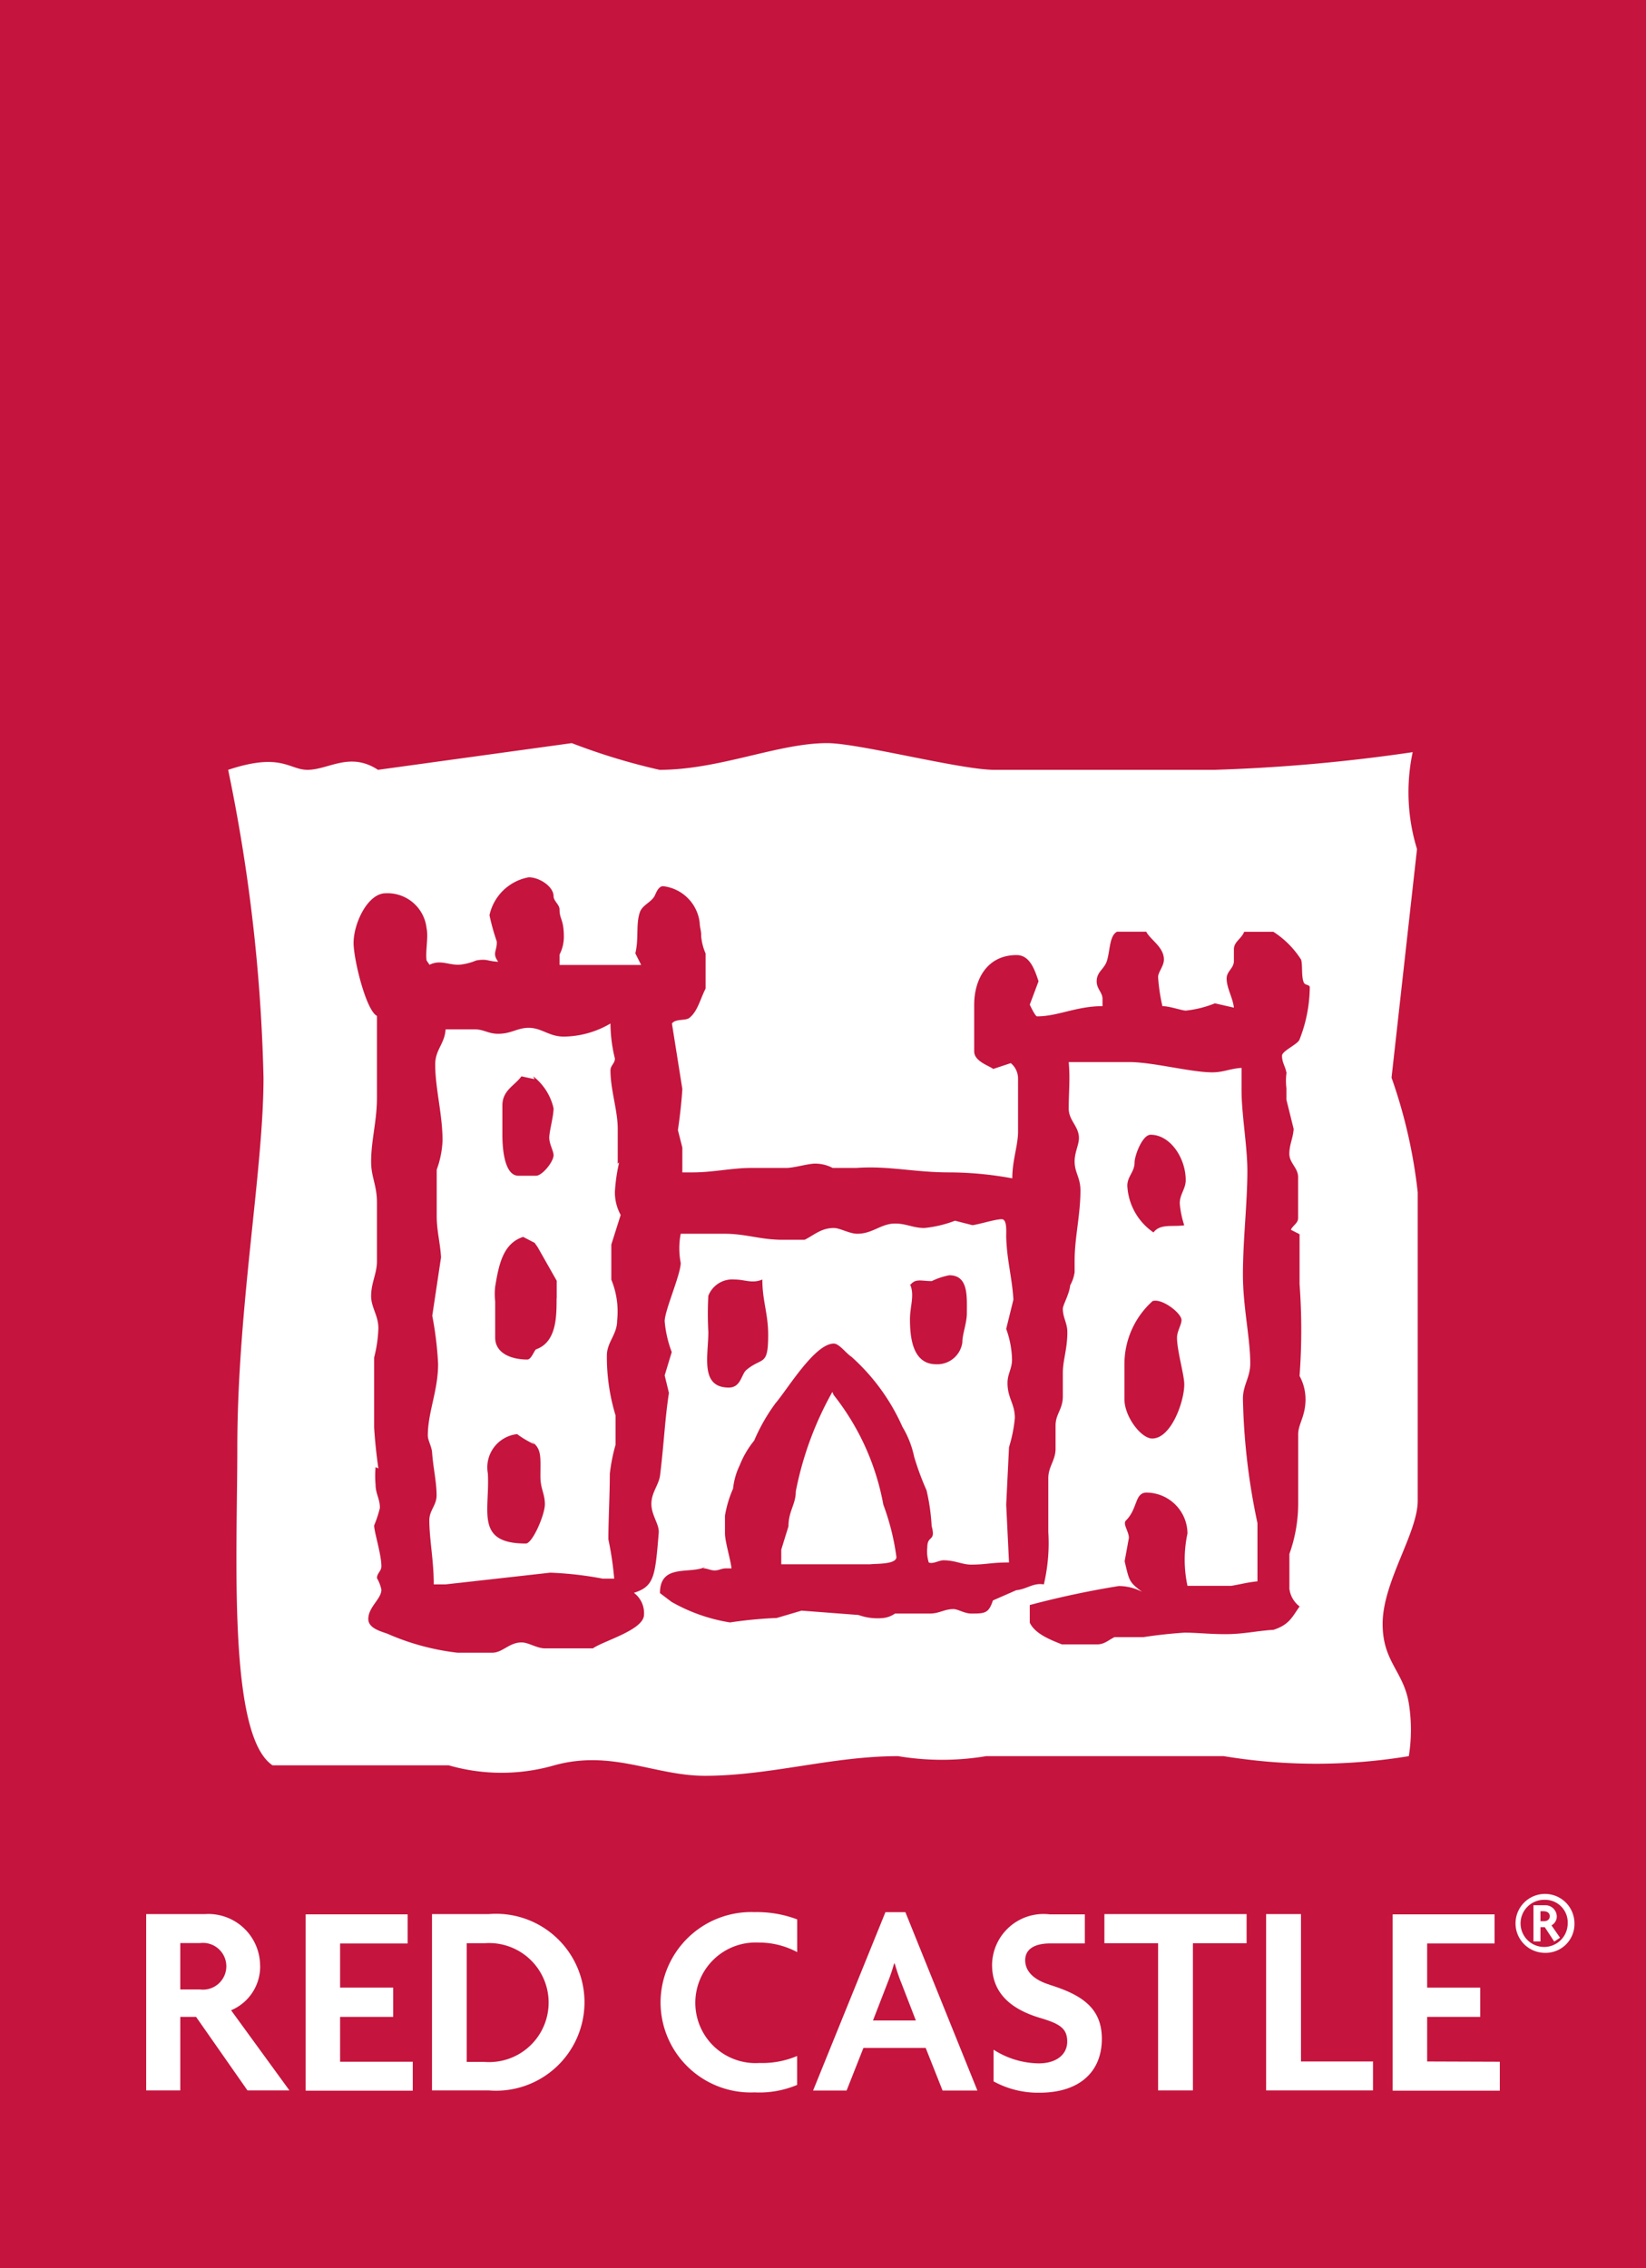 <svg xmlns="http://www.w3.org/2000/svg" width="25.143" height="34.639" viewBox="0 0 25.143 34.639"><g data-name="Groupe 165"><g data-name="Groupe 164"><path data-name="Rectangle 32" fill="#c5143d" d="M0 0h25.143v34.639H0z"/><g data-name="Groupe 163" fill="#fff"><path data-name="Tracé 809" d="M12.714 21.258a5.088 5.088 0 00-.558 1.518c0 .2-.112.3-.112.535 0 0-.11.352-.11.357v.222h1.359c.078-.012.4.006.4-.111a3.678 3.678 0 00-.2-.8 3.791 3.791 0 00-.758-1.674z"/><path data-name="Tracé 810" d="M9.481 18.555a.714.714 0 01-.088-.357 2.64 2.64 0 01.065-.447l-.022.023v-.536c0-.278-.111-.594-.111-.891 0-.075.068-.107.068-.18a2.276 2.276 0 01-.068-.536 1.43 1.43 0 01-.712.2c-.229 0-.336-.134-.538-.134-.173 0-.262.091-.467.091-.15 0-.218-.068-.357-.068h-.444c-.017.229-.159.307-.159.538 0 .366.112.762.112 1.16a1.461 1.461 0 01-.089.445v.715c0 .216.052.395.066.624l-.134.892a5.27 5.27 0 01.089.736c0 .412-.157.736-.157 1.094 0 .076.062.171.066.267.017.231.068.441.068.647 0 .151-.111.228-.111.379 0 .288.068.618.068.98h.179l1.6-.179a5.346 5.346 0 01.8.091h.177a4.868 4.868 0 00-.089-.6c0-.294.022-.68.022-1a2.7 2.7 0 01.088-.445v-.447a3.063 3.063 0 01-.133-.914c0-.206.157-.32.157-.536a1.282 1.282 0 00-.089-.624v-.536zm-1.807-1.672c0-.231.184-.3.291-.445l.2.043-.02-.043a.856.856 0 01.311.489c0 .12-.066.353-.066.448s.066.206.066.267c0 .1-.173.314-.268.314H7.92c-.212 0-.246-.4-.246-.625zm.357 6.69c-.781 0-.546-.5-.579-1.071a.511.511 0 01.447-.6 1.476 1.476 0 00.267.157l-.045-.046c.156.117.134.229.134.536 0 .189.068.262.068.424s-.19.6-.291.6m.47-3.747c0 .28 0 .67-.313.781-.026.01-.072.156-.134.156-.241 0-.491-.094-.491-.334v-.555a.972.972 0 010-.225c.055-.33.117-.659.427-.759l.176.091.046.066.291.513v.267z"/><path data-name="Tracé 811" d="M21.645 12.967a2.954 2.954 0 01-.066-1.48 26.269 26.269 0 01-3.028.27h-3.364c-.512 0-2.069-.408-2.552-.408-.752 0-1.643.408-2.561.408a9.678 9.678 0 01-1.34-.408l-2.96.408c-.432-.283-.755 0-1.077 0-.282 0-.4-.27-1.212 0a25.852 25.852 0 01.54 4.705c0 1.411-.4 3.515-.4 5.654 0 1.627-.148 4.385.538 4.844h2.691a2.912 2.912 0 001.613 0c.882-.244 1.528.16 2.3.16.994 0 1.943-.3 2.951-.3a4.08 4.08 0 001.346 0h3.629a8.686 8.686 0 002.827 0 2.552 2.552 0 000-.807c-.081-.491-.4-.633-.4-1.213 0-.644.536-1.385.536-1.882V18.21a7.808 7.808 0 00-.4-1.752zm-1.995 3.428a.942.942 0 000 .223v.176l.111.448c-.01.146-.066.236-.066.379s.134.213.134.357v.624c0 .079-.076.107-.111.179l.133.068v.76a9.524 9.524 0 010 1.405.742.742 0 01.091.356c0 .262-.112.375-.112.536v1.025a2.291 2.291 0 01-.134.8v.535a.4.4 0 00.156.268c-.115.161-.156.278-.4.357-.251.014-.453.066-.734.066-.246 0-.431-.023-.625-.023a7.15 7.15 0 00-.624.068h-.444c-.1.05-.156.111-.267.111h-.538c-.177-.071-.408-.16-.49-.331v-.27a13.9 13.9 0 011.36-.29.773.773 0 01.356.089c-.2-.151-.195-.163-.267-.468l.065-.356c0-.1-.1-.215-.043-.268.18-.179.13-.424.313-.424a.63.63 0 01.625.624 1.9 1.9 0 000 .8h.669c.15-.025.239-.052.4-.069v-.889a9.958 9.958 0 01-.222-1.9c0-.21.112-.323.112-.538 0-.389-.112-.862-.112-1.359 0-.53.068-1.092.068-1.582 0-.369-.089-.87-.089-1.226v-.347c-.174.01-.275.068-.447.068-.327 0-.906-.157-1.272-.157h-.921c.023.274 0 .44 0 .712 0 .18.156.27.156.448 0 .105-.066.216-.066.357 0 .172.089.245.089.445 0 .373-.089.719-.089 1.069v.179a.59.59 0 01-.068.2c-.012.134-.112.3-.112.357 0 .138.069.218.069.357 0 .262-.069.428-.069.624v.357c0 .2-.111.268-.111.445v.356c0 .174-.111.274-.111.447v.824a2.75 2.75 0 01-.068.8c-.167-.027-.255.072-.422.089l-.356.156c-.066.2-.124.2-.334.2-.1 0-.2-.068-.269-.068-.138 0-.216.068-.356.068h-.536a.39.39 0 01-.177.068.861.861 0 01-.382-.046l-.869-.066-.38.112a6.494 6.494 0 00-.713.068 2.639 2.639 0 01-.893-.314l-.177-.134c0-.457.458-.284.693-.4l-.033.022c.066 0 .111.032.177.032s.1-.032.177-.032h.079c-.017-.146-.1-.408-.1-.536v-.268a1.717 1.717 0 01.124-.414 1.058 1.058 0 01.1-.353 1.432 1.432 0 01.222-.38 2.844 2.844 0 01.324-.568c.183-.212.6-.914.893-.914.082 0 .195.157.267.2a3.145 3.145 0 01.781 1.072 1.482 1.482 0 01.179.457 4.217 4.217 0 00.189.512 3.1 3.1 0 01.078.546c.068.246-.066.133-.066.323a.563.563 0 00.022.233c.061.029.156-.033.223-.033.18 0 .288.066.424.066.228 0 .306-.033.579-.033l-.043-.882.043-.879a2.158 2.158 0 00.089-.445c0-.223-.112-.3-.112-.536 0-.138.069-.216.069-.357a1.469 1.469 0 00-.089-.468l.11-.447c-.02-.339-.1-.6-.11-.96 0-.089.014-.268-.068-.268-.1 0-.323.073-.447.091l-.267-.068a1.816 1.816 0 01-.468.111c-.174 0-.274-.068-.447-.068-.216 0-.342.156-.578.156-.118 0-.265-.088-.357-.088-.195 0-.3.107-.447.18h-.334c-.344 0-.562-.092-.889-.092h-.67a1.17 1.17 0 000 .445c0 .179-.245.725-.245.892a1.755 1.755 0 00.108.47l-.108.356.065.268c-.061.395-.076.774-.134 1.247-.016.157-.134.268-.134.447s.124.311.112.445c-.055.667-.068.814-.379.914a.384.384 0 01.154.334c0 .233-.623.4-.78.514h-.732c-.124 0-.252-.091-.357-.091-.19 0-.291.157-.447.157h-.535a3.7 3.7 0 01-1.069-.29c-.112-.04-.291-.086-.291-.225 0-.183.2-.306.2-.447a.594.594 0 00-.068-.177c0-.074.068-.108.068-.18 0-.182-.111-.525-.111-.624a1.769 1.769 0 00.088-.268c0-.14-.066-.216-.066-.356a1.5 1.5 0 010-.267l.043.02a7.804 7.804 0 01-.065-.623v-1.071a2.057 2.057 0 00.065-.447c0-.195-.111-.318-.111-.49 0-.208.089-.34.089-.536v-.891c0-.272-.089-.389-.089-.625 0-.333.089-.618.089-.98v-1.248c-.167-.084-.357-.865-.357-1.115 0-.294.213-.758.491-.758a.6.6 0 01.624.535c.03.133-.02.357 0 .491l.045.066c.163-.079.272 0 .447 0a.862.862 0 00.267-.066c.173-.029.163.012.336.02-.1-.13-.014-.169-.023-.311a3.319 3.319 0 01-.111-.4.75.75 0 01.6-.579c.161 0 .379.14.379.29 0 .072.091.128.091.2 0 .157.066.146.066.424a.6.6 0 01-.066.267v.158h1.247l-.089-.177c.055-.229.006-.442.068-.625.037-.111.16-.146.222-.244.023-.04.056-.157.135-.157a.635.635 0 01.558.559c0 .066.027.133.022.2a.862.862 0 00.068.269v.535c-.089.18-.122.346-.246.447-.059.049-.215.01-.268.088l.159 1c-.012.2-.04.441-.068.627l.068.267v.379h.157c.311 0 .6-.068.891-.068h.536c.123 0 .334-.066.444-.066a.572.572 0 01.268.066h.359c.494-.036.885.068 1.425.068a5.351 5.351 0 01.96.091c0-.28.088-.5.088-.715v-.8a.308.308 0 00-.111-.245l-.268.089c-.066-.05-.291-.117-.291-.267v-.713c0-.391.2-.759.647-.759.2 0 .274.213.336.4l-.134.357s.082.179.111.179c.318 0 .6-.156 1-.156v-.111c0-.1-.089-.151-.089-.268 0-.146.114-.183.156-.311.05-.157.037-.388.156-.447h.445c.062.123.27.233.27.425 0 .1-.089.193-.089.267a2.835 2.835 0 00.066.445c.111 0 .3.068.357.068a1.642 1.642 0 00.445-.111l.29.066c-.016-.15-.111-.3-.111-.445 0-.112.111-.156.111-.267v-.179c0-.117.117-.161.157-.268h.445a1.387 1.387 0 01.424.425c.027.076 0 .272.045.356.017.035.088.027.088.066a2.224 2.224 0 01-.157.8c-.027.072-.267.173-.267.245 0 .11.053.164.069.269m-1.562 2.322c-.179.027-.367-.029-.47.109a.92.92 0 01-.4-.713c0-.144.111-.21.111-.357 0-.1.117-.422.245-.422.3 0 .536.356.536.692 0 .137-.091.216-.091.356a1.447 1.447 0 00.069.336m-.49 1.159c.134-.058.448.177.448.288 0 .068-.069.173-.069.267 0 .2.111.569.111.715 0 .261-.2.826-.49.826-.169 0-.424-.334-.424-.6v-.538a1.292 1.292 0 01.424-.955m-6.779-.089a.392.392 0 01.4-.246c.157 0 .268.066.424 0 0 .329.089.517.089.846 0 .49-.089.33-.334.536-.078.068-.082.268-.267.268-.445 0-.313-.486-.313-.849a5.043 5.043 0 010-.555m3.084-.164l-.006.006v-.02l.006.016c.082-.105.166-.06.329-.06a1.045 1.045 0 01.268-.089c.294 0 .268.323.268.579 0 .151-.069.318-.069.447a.386.386 0 01-.4.333c-.363 0-.4-.415-.4-.689 0-.19.071-.362.006-.52"/><path data-name="Tracé 812" d="M3.973 30.017a.791.791 0 00-.84-.785h-.9v2.693h.521v-1.123h.241l.785 1.123h.641l-.891-1.224a.725.725 0 00.444-.685m-.924.367h-.296v-.708h.3a.357.357 0 110 .708"/><path data-name="Tracé 813" d="M5.195 30.802h.811v-.447h-.811v-.674h1.032v-.445H4.669v2.693h1.636v-.442h-1.11z"/><path data-name="Tracé 814" d="M7.467 29.232h-.868v2.693h.868a1.351 1.351 0 100-2.693m-.066 2.258h-.272v-1.813h.275a.909.909 0 110 1.813"/><path data-name="Tracé 815" d="M10.09 30.58a1.378 1.378 0 001.437 1.375 1.488 1.488 0 00.649-.114v-.442a1.356 1.356 0 01-.574.107.921.921 0 11-.016-1.839 1.236 1.236 0 01.591.146v-.5a1.741 1.741 0 00-.649-.111 1.385 1.385 0 00-1.438 1.381"/><path data-name="Tracé 816" d="M13.525 29.203l-1.105 2.724h.512l.257-.651h.951l.258.651h.532l-1.1-2.724zm-.19 1.654l.223-.576a3.057 3.057 0 00.1-.294h.009c.029.1.066.213.1.294l.223.576z"/><path data-name="Tracé 817" d="M16.032 30.31c-.245-.075-.372-.208-.372-.373s.135-.257.385-.257h.526v-.444h-.539a.786.786 0 00-.878.77c0 .4.245.67.748.816.281.085.4.154.4.357s-.173.333-.435.333a1.309 1.309 0 01-.69-.209v.484a1.419 1.419 0 00.7.173c.624 0 .954-.329.954-.823 0-.476-.313-.674-.8-.826"/><path data-name="Tracé 818" d="M16.87 29.677h.82v2.248h.532v-2.248h.82v-.445H16.87z"/><path data-name="Tracé 819" d="M19.873 29.232h-.533v2.693h1.633v-.442h-1.1z"/><path data-name="Tracé 820" d="M21.8 31.483v-.681h.811v-.447H21.8v-.674h1.03v-.445h-1.557v2.693h1.637v-.442z"/><path data-name="Tracé 821" d="M23.595 29.824a.45.45 0 11.455-.45.44.44 0 01-.455.45m0-.81a.36.36 0 10.352.36.345.345 0 00-.352-.36m.146.638l-.144-.22h-.066v.218h-.107v-.553h.173a.174.174 0 01.183.169.152.152 0 01-.081.138l.131.189zm-.16-.464h-.05v.153h.05c.058 0 .092-.03.092-.076s-.035-.076-.092-.076"/></g></g></g></svg>